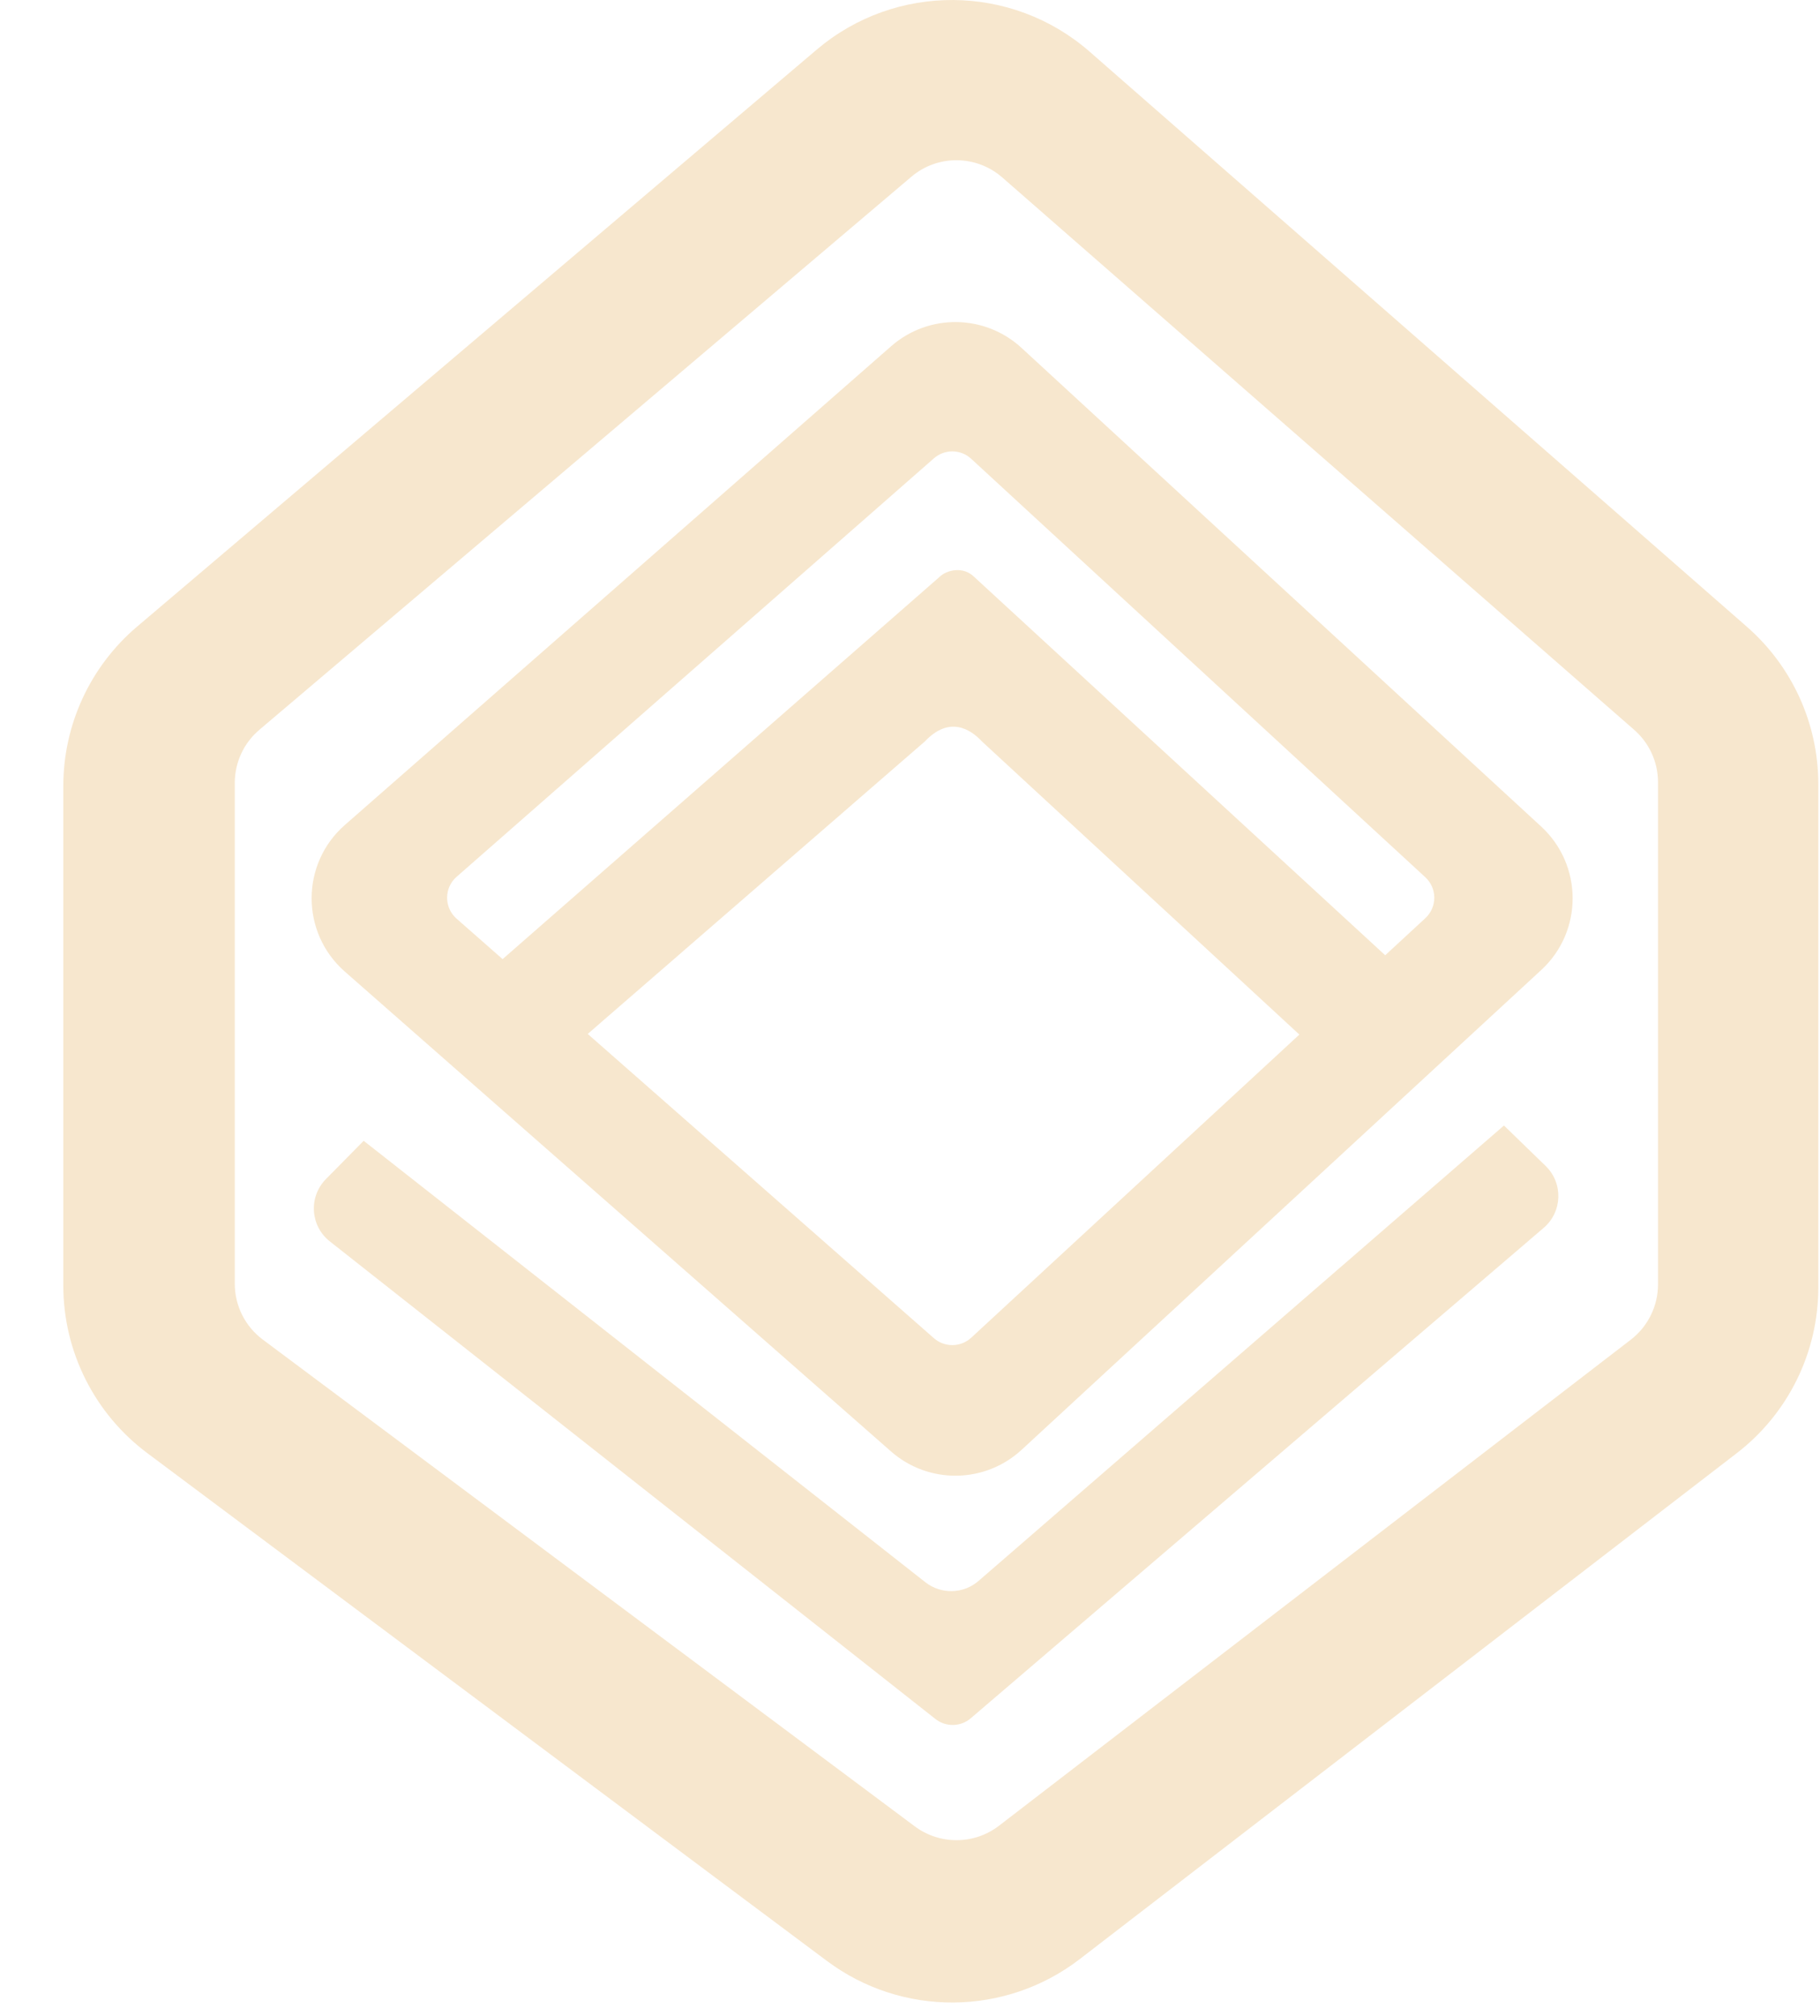 <svg width="28" height="31" viewBox="0 0 28 31" fill="none" xmlns="http://www.w3.org/2000/svg">
<path fill-rule="evenodd" clip-rule="evenodd" d="M27.974 19.798C27.974 20.796 27.511 21.737 26.72 22.346L16.611 30.127C15.468 31.006 13.878 31.018 12.722 30.155L2.265 22.345C1.453 21.738 0.974 20.783 0.974 19.769V12.087C0.974 11.143 1.389 10.247 2.109 9.636L12.564 0.764C13.778 -0.266 15.565 -0.253 16.764 0.795L26.875 9.638C27.574 10.249 27.974 11.131 27.974 12.058V19.798ZM25.508 19.751C25.508 20.084 25.353 20.398 25.09 20.601L15.369 28.076C14.988 28.369 14.459 28.372 14.073 28.085L4.043 20.6C3.772 20.398 3.612 20.08 3.612 19.741V12.039C3.612 11.725 3.75 11.426 3.991 11.222L14.021 2.718C14.425 2.375 15.02 2.38 15.42 2.729L25.141 11.223C25.374 11.426 25.508 11.72 25.508 12.03V19.751Z" fill="#F7E7CE"/>
<path fill-rule="evenodd" clip-rule="evenodd" d="M5.306 12.686L13.709 5.325C14.286 4.819 15.151 4.83 15.716 5.35L23.71 12.71C24.355 13.304 24.356 14.322 23.712 14.916L15.717 22.295C15.152 22.816 14.285 22.827 13.708 22.32L5.305 14.941C4.624 14.343 4.624 13.283 5.306 12.686ZM7.025 13.483L14.368 7.048C14.533 6.903 14.78 6.906 14.941 7.055L21.928 13.49C22.112 13.66 22.112 13.95 21.928 14.12L14.942 20.571C14.78 20.72 14.533 20.723 14.367 20.578L7.024 14.127C6.83 13.956 6.83 13.653 7.025 13.483Z" fill="#F7E7CE"/>
<path d="M7.687 14.789L14.453 8.873C14.56 8.766 14.817 8.701 14.989 8.873L21.337 14.714L20.007 15.925L15.107 11.402C14.928 11.209 14.603 11.006 14.228 11.402L8.963 15.968L7.687 14.789Z" fill="#F7E7CE"/>
<path d="M5.014 18.132L5.595 17.543L14.236 24.331C14.478 24.521 14.822 24.513 15.055 24.311L23.138 17.308L23.78 17.931C24.051 18.195 24.037 18.634 23.75 18.881L14.935 26.423C14.78 26.556 14.552 26.561 14.391 26.434L5.073 19.089C4.772 18.851 4.745 18.405 5.014 18.132Z" fill="#F7E7CE"/>
</svg>
